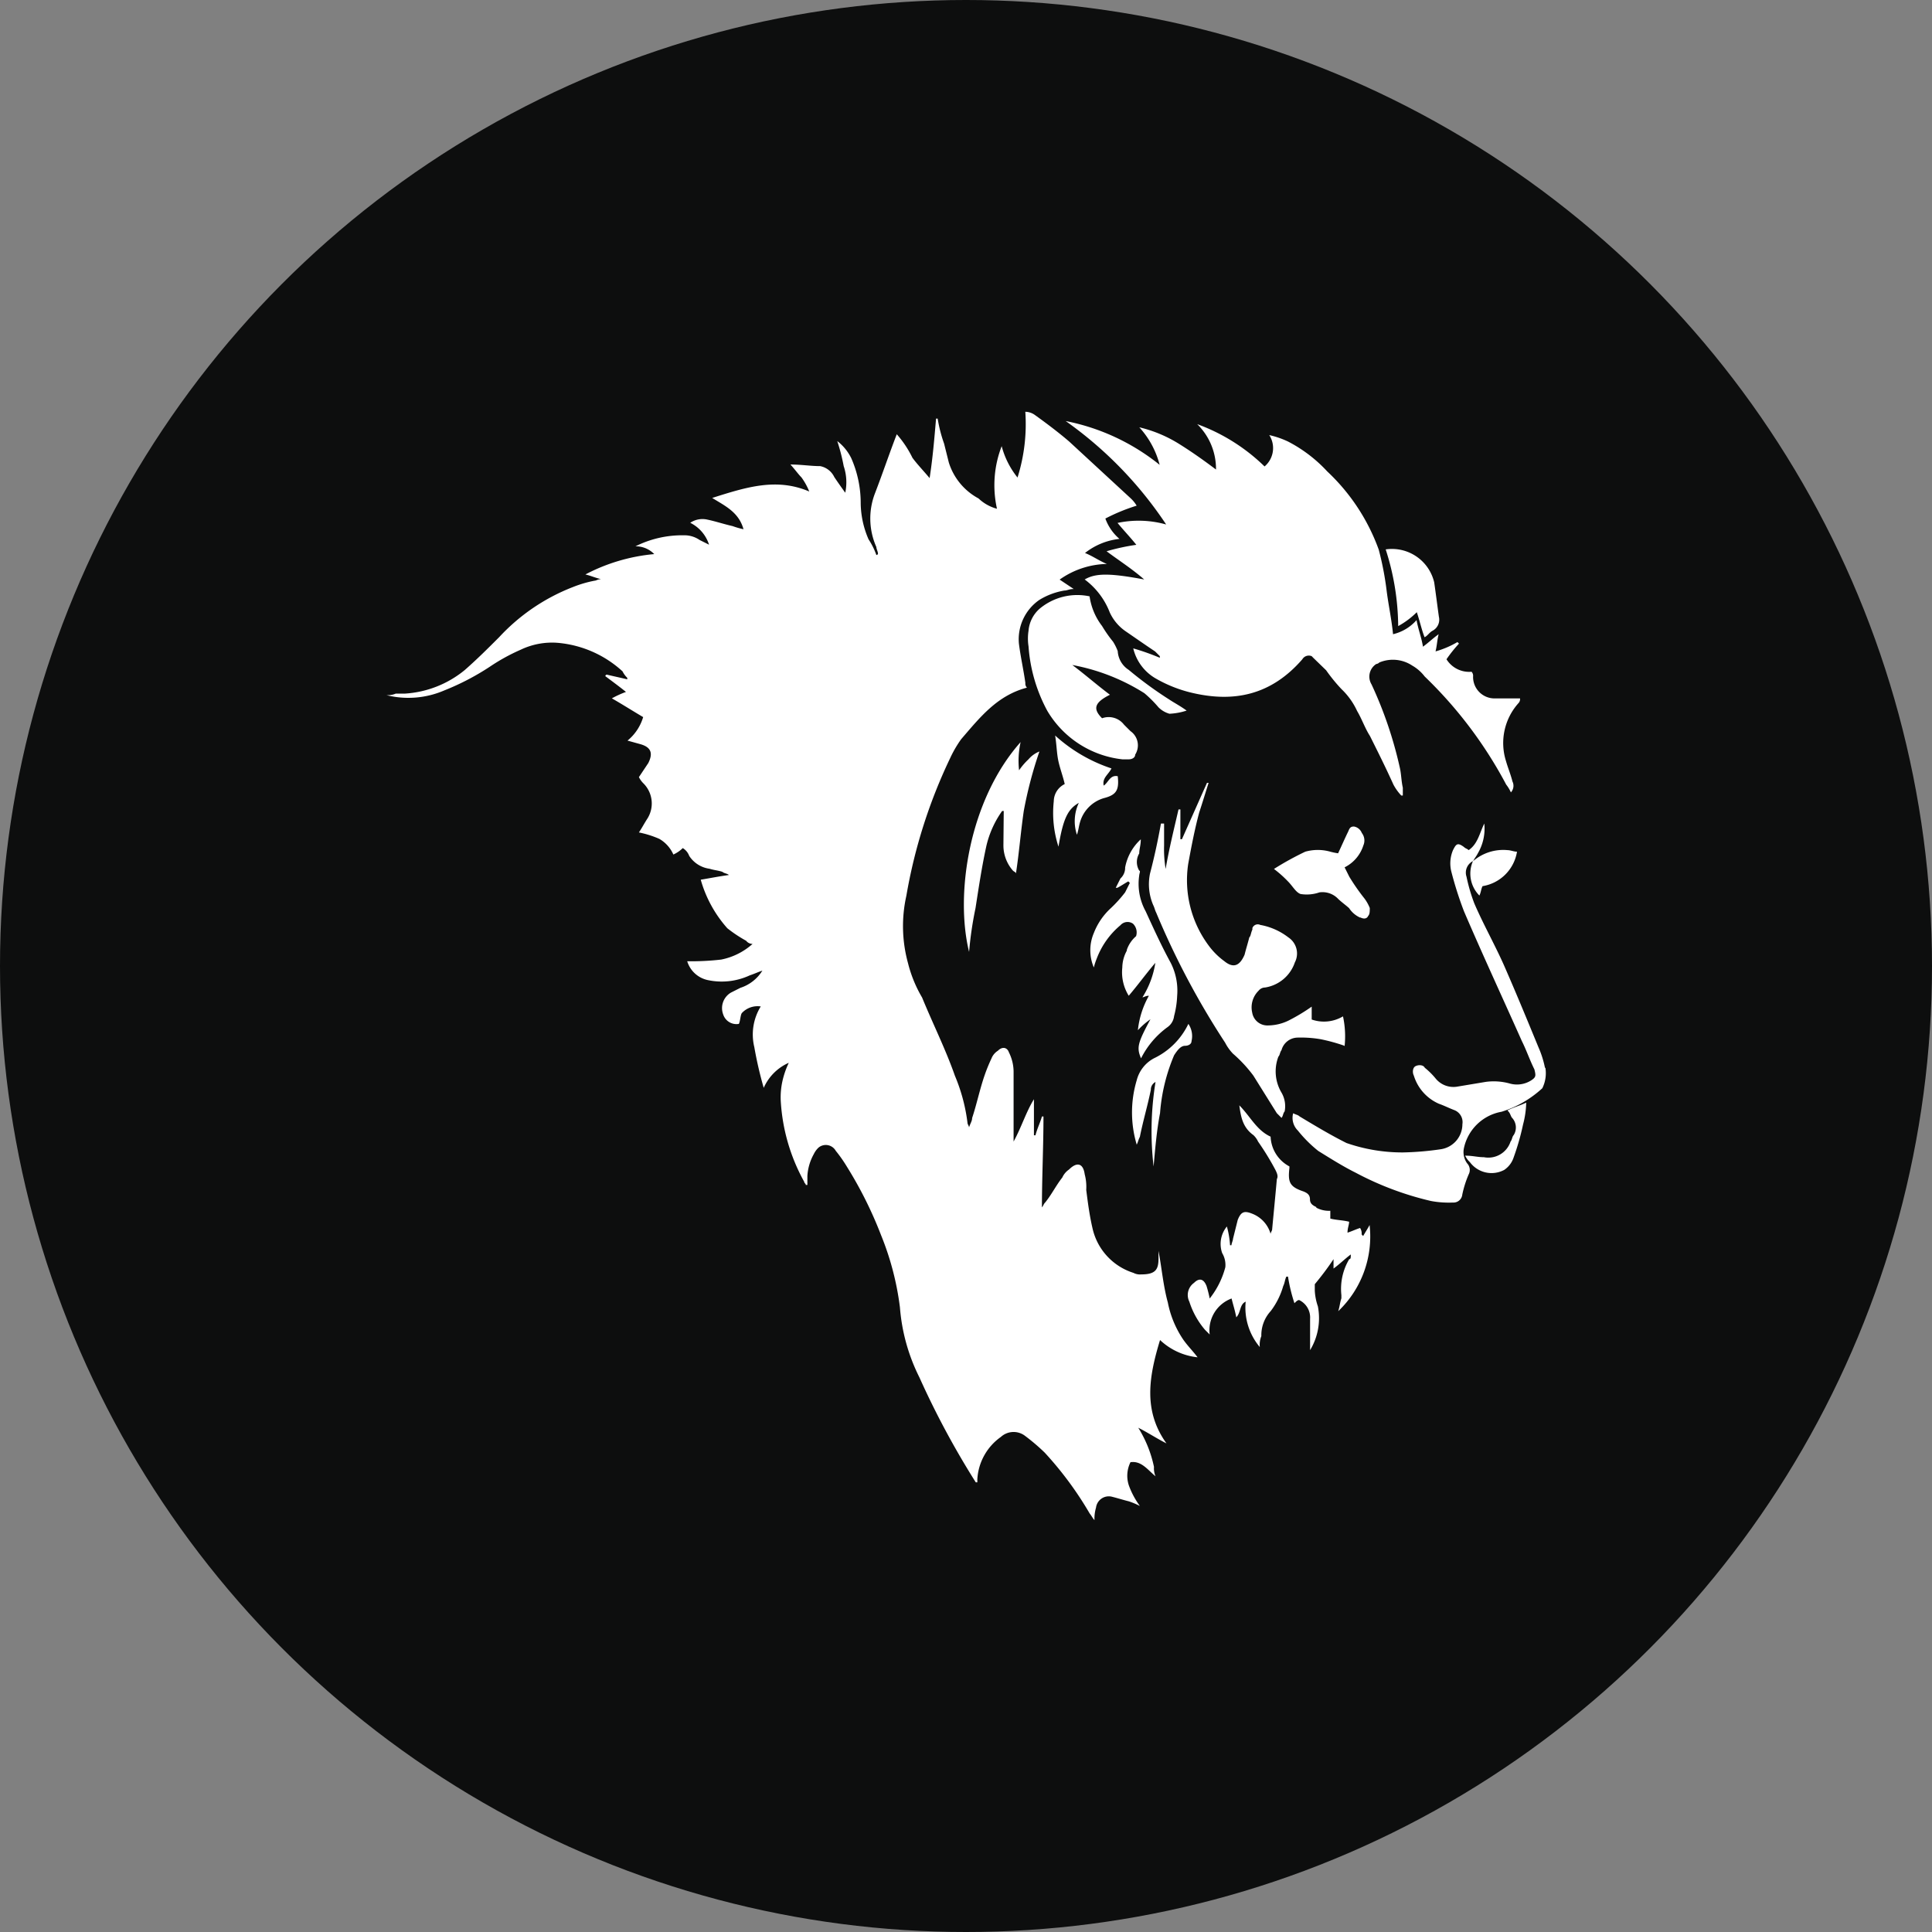 <?xml version='1.0' encoding='utf-8'?>
<svg xmlns="http://www.w3.org/2000/svg" id="Layer_1" data-name="Layer 1" viewBox="0 0 300 300" width="300" height="300"><rect x="0" y="0" width="300" height="300" fill="#808080" stroke="none"/><defs><clipPath id="bz_circular_clip"><circle cx="150.0" cy="150.0" r="150.0" /></clipPath></defs><g clip-path="url(#bz_circular_clip)"><rect x="-1.5" y="-1.5" width="303" height="303" fill="#0d0e0e" /><path d="M234.8,173.58a2.21,2.21,0,0,1,.24,2.68c-.24.24-.24.73-.48,1a3.63,3.63,0,0,1-4.14,2.43c-1,0-1.7-.24-2.91-.24a3.21,3.21,0,0,0,.73,1,4.18,4.18,0,0,0,5.34,1.21,3.73,3.73,0,0,0,1.46-1.94,38.77,38.77,0,0,0,1.46-5.11,14.42,14.42,0,0,0,.49-3.4c-1,.49-2,.73-2.92,1.22C234.56,172.85,234.56,173.34,234.8,173.58Zm-55.67,7.54c.24-2.68.48-5.59,1-8.27a28.41,28.41,0,0,1,2.19-9c.48-.73,1-1.46,1.7-1.46.48,0,1-.24,1-.73a3.36,3.36,0,0,0-.49-2.67,11.34,11.34,0,0,1-5.34,5.34,5.36,5.36,0,0,0-2.68,3.41,17.44,17.44,0,0,0,0,10c.24-.49.24-.73.49-1.22.48-2.43,1.21-4.86,1.7-7.29a1.33,1.33,0,0,1,.73-1.22A47.36,47.36,0,0,0,179.13,181.12ZM220,95.06c.49,1.45.73,2.67,1.21,3.89.49-.25.73-.73,1.22-1a1.94,1.94,0,0,0,1-2.18c-.24-1.71-.48-3.65-.73-5.35a6.74,6.74,0,0,0-7.53-5.11,39.6,39.6,0,0,1,1.94,11.91A12.71,12.71,0,0,0,220,95.06Zm-52.76,34.52c.25-.73.25-1.22.49-2a5.46,5.46,0,0,1,3.65-3.64c1.94-.49,2.43-1.22,2.18-3.41-1.21-.24-1.45,1-2.18,1.46-.25-1.21.73-1.7,1.21-2.67a24.34,24.34,0,0,1-8.75-5.11c.24,1.46.24,2.68.49,3.89s.73,2.43,1,3.65a3,3,0,0,0-1.7,2.67,16.92,16.92,0,0,0,.73,7.05c.73-4.37,1.45-5.83,3.16-6.8A6.69,6.69,0,0,0,167.21,129.58Zm44,12.88c.48.25,1,.25,1.21-.24.25-.24.25-.73.25-1.22a6.35,6.35,0,0,0-1-1.7,32.69,32.69,0,0,1-2.18-3.16l-.73-1.46a5.74,5.74,0,0,0,2.91-3.4,1.91,1.91,0,0,0-.24-1.94,1.61,1.61,0,0,0-1.22-1c-.72,0-.72.49-1,1-.48,1-1,2.18-1.46,3.16a10.28,10.28,0,0,1-1.21-.25,7.14,7.14,0,0,0-3.89,0,46.93,46.93,0,0,0-4.86,2.68,17.78,17.78,0,0,1,2.18,1.94c.73.73,1.22,1.7,1.95,1.95a6,6,0,0,0,2.92-.25,3.34,3.34,0,0,1,2.91,1c.49.48,1.22,1,1.71,1.45a4,4,0,0,0,1.7,1.46Zm-55.43-11.18a5.93,5.93,0,0,0,1.46,3.89c.24.24.48.24.48.49.49-3.16.73-6.32,1.22-9.73a64.29,64.29,0,0,1,2.43-9.24,4.34,4.34,0,0,0-1.7,1.22,10.21,10.21,0,0,0-1.46,1.7,13.47,13.47,0,0,1,.24-4.38c-8,9-10.21,23.59-8,32.58a56.09,56.09,0,0,1,1-6.81c.49-3.16,1-6.56,1.7-9.72a15.39,15.39,0,0,1,2.43-5.35h.25ZM175,147.57a5.6,5.6,0,0,0-.73,2.67,6.91,6.91,0,0,0,1,4.38c1.45-1.7,2.67-3.4,4.13-5.11a14,14,0,0,1-2,5.35c.25,0,.49-.24,1-.24a13.78,13.78,0,0,0-1.71,5.35,11.85,11.85,0,0,1,1.95-1.7c-1.95,3.64-2.19,4.37-1.46,6.07a13.45,13.45,0,0,1,4.13-4.86,2.44,2.44,0,0,0,1-1.7,14.4,14.4,0,0,0,.48-3.16,9.56,9.56,0,0,0-1-5.11c-1.46-2.67-2.67-5.34-3.89-8a8.86,8.86,0,0,1-1-5.59c0-.24.24-.73,0-.73a2.6,2.6,0,0,1,0-2.67c0-.73.24-1.22.24-2.19a7.88,7.88,0,0,0-2.43,4.37,2.22,2.22,0,0,1-.73,1.71l-.73,1.45h.24c.49-.24,1.22-.73,1.71-1l.24.24-.73,1.46a20.49,20.49,0,0,1-2.19,2.43,10.26,10.26,0,0,0-2.67,3.89,6.81,6.81,0,0,0,0,5.35,10.39,10.39,0,0,1,.48-1.46,12.47,12.47,0,0,1,3.65-5.1,1.47,1.47,0,0,1,1.95-.24,1.9,1.9,0,0,1,.48,1.94,4.9,4.9,0,0,0-1.46,2.19Zm-.73-29.66h1c.48,0,1-.24,1-.73a2.69,2.69,0,0,0-.73-3.65l-1-1a3,3,0,0,0-3.41-1c-1.46-1.46-1.21-2.43,1.22-3.65-1.95-1.46-3.89-3.16-5.84-4.62h0a31.65,31.65,0,0,1,11.19,4.38,18.84,18.84,0,0,1,2.19,2.19,3.9,3.9,0,0,0,1.7,1,10,10,0,0,0,2.67-.49c-1-.73-1.94-1.21-2.67-1.7a59.92,59.92,0,0,1-6.32-4.62,3.7,3.7,0,0,1-1.71-2.92,8.12,8.12,0,0,0-.72-1.45,20.6,20.6,0,0,1-1.71-2.44,9.82,9.82,0,0,1-1.94-4.61,9.12,9.12,0,0,0-7.78,1.94,5.11,5.11,0,0,0-1.7,3.4,7.88,7.88,0,0,0,0,2.43,24.71,24.71,0,0,0,2.91,10,15.52,15.52,0,0,0,11.67,7.54ZM239.9,165.8a15.28,15.28,0,0,0-1-3.16c-1.7-4.13-3.4-8.26-5.1-12.15-1.46-3.41-3.41-6.81-4.87-10.21a27,27,0,0,1-1.21-4.14,2,2,0,0,1,1-2.43,4.83,4.83,0,0,0,1,5.35c.25-.49.25-1,.49-1.46a6.46,6.46,0,0,0,5.35-5.35c-.49,0-1-.24-1.46-.24a7.15,7.15,0,0,0-5.35,1.7c.24-.48.49-.73.73-1.21a7.56,7.56,0,0,0,1-4.62c-.73,1.46-1,3.16-2.43,4.13-.24-.24-.48-.24-.73-.49-1-.73-1.21-.48-1.7.49a5.26,5.26,0,0,0-.24,3.4,56.33,56.33,0,0,0,1.94,6.08c2.92,6.81,6.08,13.62,9,20.18.73,1.46,1.21,2.92,1.94,4.38.25,1,.25,1.21-.48,1.7a4.12,4.12,0,0,1-3.41.48,9.35,9.35,0,0,0-3.64-.24l-4.38.73a3.56,3.56,0,0,1-3.4-1.22,11.39,11.39,0,0,0-1.71-1.7c-.24-.48-1-.48-1.45-.24s-.49,1-.25,1.46a7,7,0,0,0,3.89,4.37c.73.25,1.7.73,2.43,1a2,2,0,0,1,1.22,2.18,3.93,3.93,0,0,1-3.4,3.89,46,46,0,0,1-5.84.49,26.47,26.47,0,0,1-8.75-1.46c-2.43-1.21-4.86-2.67-7.29-4.13-.25-.24-.49-.24-1-.49a2.76,2.76,0,0,0,.73,2.68,20.09,20.09,0,0,0,3.16,3.16c1.95,1.21,3.89,2.43,5.84,3.4a48,48,0,0,0,11.67,4.38,15.12,15.12,0,0,0,3.4.24,1.37,1.37,0,0,0,1.46-1.22,16.12,16.12,0,0,1,1-3.16,1.48,1.48,0,0,0-.24-1.7,3,3,0,0,1-.49-2.43,7.28,7.28,0,0,1,5.84-5.59,16.64,16.64,0,0,0,6.32-3.65,5.27,5.27,0,0,0,.48-3.16Zm-35.49,21.64c-.49-.24-1-.49-1-1.22s-.49-1-1-1.21c-2.19-.73-2.44-1.46-2.19-3.65v-.24a5.46,5.46,0,0,1-2.92-4.62c-2.19-1-3.16-3.16-4.86-4.86.24,1.7.48,3.4,2.19,4.62a3.24,3.24,0,0,1,.72,1,42.16,42.16,0,0,1,2.68,4.37c.24.49.49,1,.24,1.46-.24,2.68-.48,5.11-.73,7.78,0,.25-.24.49-.24.73a4.76,4.76,0,0,0-2.92-3.16c-1.21-.48-1.7-.24-2.19,1l-.73,2.92c0,.25-.24.73-.24,1H191a14,14,0,0,0-.49-2.91,4.26,4.26,0,0,0-.73,4.13,3.6,3.6,0,0,1,.49,2.19,13.24,13.24,0,0,1-2.43,4.86,18.68,18.68,0,0,0-.49-1.94c-.48-1.22-1.21-1.22-1.94-.49a2.31,2.31,0,0,0-.73,2.92,12.62,12.62,0,0,0,2.43,4.37l.73.73a5.26,5.26,0,0,1,3.4-5.59c.24,1,.49,1.7.73,2.92.73-.73.49-2,1.46-2.43a9.48,9.48,0,0,0,2.19,7.05,3.62,3.62,0,0,1,.24-1.7,5.53,5.53,0,0,1,1.46-3.89,11.74,11.74,0,0,0,1.94-3.89c.25-.49.25-1,.49-1.46H200a25.76,25.76,0,0,0,1,4.13c.24-.24.48-.49.73-.49a3,3,0,0,1,1.7,2.92v4.86a9.59,9.59,0,0,0,1.21-6.8,8.8,8.8,0,0,1-.48-2.44v-1c1-1.21,1.94-2.43,2.91-3.89v1.46c1-.73,1.71-1.46,2.68-2.19,0,.49,0,.73-.24.73a9,9,0,0,0-1.22,5.59v.49c-.24.73-.24,1.22-.49,2a16,16,0,0,0,4.87-13.38c-.25.49-.73,1.22-1,1.71l-.24-.25a1.47,1.47,0,0,0-.24-1c-.73.24-1.22.49-1.95.73,0-.73.25-1.22.25-1.7-1-.25-2-.25-2.92-.49v-1.21a4.14,4.14,0,0,1-2.19-.49Zm4.38-25a14.68,14.68,0,0,0-.25-4.62,5.78,5.78,0,0,1-4.86.49v-2a28.66,28.66,0,0,1-3.65,2.19,7.4,7.4,0,0,1-3.16.73,2.38,2.38,0,0,1-2.43-2,3.62,3.62,0,0,1,1-3.4,1.3,1.3,0,0,1,1-.49,5.83,5.83,0,0,0,4.62-3.89,3,3,0,0,0-1-3.89h0a10.06,10.06,0,0,0-4.37-1.94.89.89,0,0,0-1.22.49v.24c-.24.48-.24,1-.48,1.21-.25,1-.49,1.71-.73,2.68-.73,1.7-1.71,2.19-3.16,1a11.2,11.2,0,0,1-2.43-2.43,17,17,0,0,1-3.17-12.64c.49-2.68,1-5.35,1.71-8,.48-1.45,1-3.16,1.46-4.61h-.25l-3.89,8.75h-.24v-4.62H183c-.73,3.16-1.46,6.08-2,9.24a18.67,18.67,0,0,1-.24-3.65v-3.4h-.49c-.48,2.67-1,5.1-1.7,7.78a8.22,8.22,0,0,0,.49,4.86c.24.48.24.73.48,1.21a123.52,123.52,0,0,0,10.7,20.18,7.23,7.23,0,0,0,1.21,1.7,21.37,21.37,0,0,1,3.17,3.41l3.64,5.83.73.73c.24-.24.24-.73.49-1a4.19,4.19,0,0,0-.49-2.92,6.44,6.44,0,0,1-.48-5.59c.24-.24.24-.73.48-1a2.63,2.63,0,0,1,2.43-1.95,17.94,17.94,0,0,1,3.65.25,27.72,27.72,0,0,1,3.65,1Zm-27.72-81a15.78,15.78,0,0,0-7.54-.24c1,1.21,1.95,2.19,2.92,3.4a33,33,0,0,0-4.62,1c1.95,1.46,3.89,2.68,5.84,4.38-5.35-1-7.54-1-9.24,0a11.55,11.55,0,0,1,3.89,5.11A7.21,7.21,0,0,0,174.75,98c1.46,1,3.16,2.19,4.62,3.16l.73.73v.25a37.56,37.56,0,0,0-4.13-1.46,7.36,7.36,0,0,0,3.4,4.62,20.77,20.77,0,0,0,5.35,2.19c6.8,1.7,12.64.48,17.5-5.11a1.17,1.17,0,0,1,1.46-.49l.24.25,2,1.94A26.09,26.09,0,0,0,208.3,107a11.08,11.08,0,0,1,2.43,3.4c.73,1.22,1.22,2.68,2,3.89,1.21,2.43,2.43,4.86,3.64,7.54a7.73,7.73,0,0,0,1.22,1.7h.24v-1.22c-.24-1-.24-2.18-.48-3.16a62.74,62.74,0,0,0-4.38-12.88,2.32,2.32,0,0,1,.73-3.16.84.84,0,0,0,.48-.24,5.44,5.44,0,0,1,5.11.48,6.49,6.49,0,0,1,1.94,1.7,66.41,66.41,0,0,1,12.65,16.78,5.72,5.72,0,0,1,.73,1.21,1.51,1.51,0,0,0,.24-1.7c-.24-1-.73-2.19-1-3.16a9.28,9.28,0,0,1,1.94-9,.91.91,0,0,0,.24-.73h-3.89a3.33,3.33,0,0,1-3.4-3.41.91.91,0,0,0-.24-.73,4.15,4.15,0,0,1-3.89-1.94,21.51,21.51,0,0,1,1.94-2.43l-.24-.24a14.51,14.51,0,0,1-3.4,1.45c.24-1,.24-1.7.48-2.67-1,.73-1.46,1.22-2.43,1.94-.24-1.45-.73-2.67-1-4.13a7,7,0,0,1-3.65,2.19c-.24-2.43-.73-4.62-1-6.81a47.5,47.5,0,0,0-1.22-6.32,31.15,31.15,0,0,0-8-12.15A22.11,22.11,0,0,0,200,68.56a13.86,13.86,0,0,0-2.91-1,3.73,3.73,0,0,1-.73,4.87,29.35,29.35,0,0,0-10.46-6.57,9.73,9.73,0,0,1,2.92,7.05c-1.94-1.46-3.65-2.67-5.59-3.89a20.63,20.63,0,0,0-6.32-2.67,13.76,13.76,0,0,1,3.16,5.83,33.55,33.55,0,0,0-14.59-6.8,60.89,60.89,0,0,1,15.56,16ZM60,107.94a3.12,3.12,0,0,0,1.46-.24h1.46a16.22,16.22,0,0,0,9.24-3.65c1.94-1.7,3.64-3.4,5.34-5.1a30.74,30.74,0,0,1,11.43-7.78,18.36,18.36,0,0,1,3.4-1c.25,0,.49-.24,1-.24-1-.24-1.46-.49-2.43-.73a28.48,28.48,0,0,1,10.69-3.16,4,4,0,0,0-2.91-1.21,16.22,16.22,0,0,1,7.53-1.71,4.15,4.15,0,0,1,2.43.73l1.46.73a5.72,5.72,0,0,0-2.92-3.4,3.39,3.39,0,0,1,2.68-.49c1.21.25,2.67.73,3.89,1a13.11,13.11,0,0,0,1.7.49c-.73-2.67-2.92-3.65-4.86-4.86,5.35-1.7,10-3.16,15.07-1a10,10,0,0,0-1.21-2.19c-.49-.49-1-1.22-1.71-2,1.71,0,3.16.25,4.62.25a3.08,3.08,0,0,1,2.19,1.7c.49.73,1,1.46,1.7,2.43a7.86,7.86,0,0,0-.24-4.13,30.59,30.59,0,0,0-1-3.89,7.55,7.55,0,0,1,2.18,2.67,17.32,17.32,0,0,1,1.46,7,14.38,14.38,0,0,0,1.22,5.59,11,11,0,0,1,1.21,2.43.24.24,0,0,0,.25-.24c0-.24-.25-.73-.25-1a10.88,10.88,0,0,1-.24-8.27c1.22-3.16,2.19-6.08,3.41-9.24a16.3,16.3,0,0,1,2.43,3.65c.73,1,1.7,2,2.67,3.16.49-3.16.73-6.08,1-9.24h.25a21.91,21.91,0,0,0,1,3.89l.73,2.92a9.57,9.57,0,0,0,4.62,5.59A6.58,6.58,0,0,0,154.81,79a16.81,16.81,0,0,1,.73-9.72A13.11,13.11,0,0,0,158,74.15a27.59,27.59,0,0,0,1.21-10.21,2.61,2.61,0,0,1,1.46.48c1.7,1.22,3.65,2.68,5.35,4.14l9.48,8.75a5.33,5.33,0,0,1,1,1.21,29.33,29.33,0,0,0-4.86,2,7.5,7.5,0,0,0,2.19,3.16,10.4,10.4,0,0,0-5.35,2.19c1.21.48,2.19,1.21,3.4,1.7A13.1,13.1,0,0,0,164.54,90l2.19,1.46c-.73,0-1,.24-1.46.24a10.81,10.81,0,0,0-3.89,1.46,7.42,7.42,0,0,0-3.16,6.81c.24,1.94.73,4.13,1,6.08a.91.91,0,0,0,.24.73c-4.62,1.21-7.29,4.61-10.21,8a17.94,17.94,0,0,0-1.7,2.92,81.41,81.41,0,0,0-6.81,21.39,21.63,21.63,0,0,0,.25,10.45,20.09,20.09,0,0,0,2.19,5.35c1.7,4.14,3.64,8,5.1,12.16a27.41,27.41,0,0,1,1.95,7.29c0,.24.24.49.24.73.24-.73.48-1,.48-1.46.73-2.19,1.22-4.62,2-6.81a25.56,25.56,0,0,1,1-2.43,2.49,2.49,0,0,1,1-1.21c.73-.73,1.46-.49,1.71.24a6.81,6.81,0,0,1,.73,3.16v10.7c1.21-2.19,1.94-4.62,3.16-6.57v5.6h.24c.24-1,.73-1.95,1-2.92h.24c0,4.62-.24,9.48-.24,14.1.24-.24.24-.49.49-.73,1-1.22,1.7-2.67,2.67-3.89A3,3,0,0,1,166,181.6c1.21-1.21,2.19-1,2.43.73a7.62,7.62,0,0,1,.24,2.44c.25,1.94.49,3.89,1,6.07a9.42,9.42,0,0,0,6.33,6.81,2.18,2.18,0,0,0,1.21.24c2.19,0,2.68-.73,2.68-2.43v-1.21c.48,2.43.72,5.35,1.45,8a15.59,15.59,0,0,0,2.44,5.83c.72,1,1.45,1.71,2.18,2.68a10,10,0,0,1-5.83-2.68c-1.7,5.6-2.68,10.94,1,16.05-1.46-.73-2.92-1.7-4.38-2.43a18.71,18.71,0,0,1,2.44,6.08,3.14,3.14,0,0,0,.24,1.46c-1.22-1-2.19-2.44-3.89-2.19a4.72,4.72,0,0,0-.24,3.64,12.73,12.73,0,0,0,1.7,3.16,12.06,12.06,0,0,0-1.7-.72c-1-.25-1.71-.49-2.68-.73a2,2,0,0,0-2.43,1.7h0a6.11,6.11,0,0,0-.24,1.94c-.25-.24-.49-.73-.73-1a54,54,0,0,0-7-9.48,31.27,31.27,0,0,0-3.16-2.68,2.93,2.93,0,0,0-3.65.25,8.65,8.65,0,0,0-3.65,6.56v.49h-.24a131.13,131.13,0,0,1-8.75-16.29A29.25,29.25,0,0,1,139.74,203a44.2,44.2,0,0,0-2.92-11.18,62.47,62.47,0,0,0-5.34-10.7,21.28,21.28,0,0,0-1.71-2.43,1.77,1.77,0,0,0-2.67-.49,3.38,3.38,0,0,0-.73,1,7.9,7.9,0,0,0-1,3.41V184h-.25c0-.25-.24-.25-.24-.49a29.27,29.27,0,0,1-3.65-12.64,11.54,11.54,0,0,1,.25-2.92,13.52,13.52,0,0,1,1-2.92,7.61,7.61,0,0,0-3.89,3.89,60,60,0,0,1-1.46-6.32,8.3,8.3,0,0,1,1-6.32,3.33,3.33,0,0,0-2.91,1c-.25.25-.25,1.22-.49,1.71a2.16,2.16,0,0,1-2.43-1.46,2.79,2.79,0,0,1,1.22-3.41l1.45-.73a6.29,6.29,0,0,0,3.41-2.67c-.73.24-1.22.49-1.95.73a10.34,10.34,0,0,1-6.56.73,4.26,4.26,0,0,1-3.16-2.92A40,40,0,0,0,112,149a10.36,10.36,0,0,0,4.86-2.43,1.26,1.26,0,0,1-1-.49,20.81,20.81,0,0,1-2.92-1.94,19.18,19.18,0,0,1-4.13-7.54c1.45-.24,2.67-.49,4.37-.73-.24-.24-.73-.24-1-.49-.73-.24-1.22-.24-2-.48a4.47,4.47,0,0,1-3.16-2,2.39,2.39,0,0,0-1-1.21,5,5,0,0,1-1.46,1,5.26,5.26,0,0,0-2.18-2.43,15.36,15.36,0,0,0-3.17-1c.49-.73.73-1.22,1.22-2a4.41,4.41,0,0,0-.49-5.59,3.58,3.58,0,0,1-.73-1l1.46-2.19c.73-1.46.49-2.43-1.21-2.92L97.44,115a7.45,7.45,0,0,0,2.43-3.65c-1.7-1-3.16-1.94-4.86-2.91a15.72,15.72,0,0,1,2.19-1C96,106.48,95,105.75,94,105a.24.24,0,0,1,.24-.24c1,.24,2.19.49,3.16.73v-.24a3.45,3.45,0,0,1-.73-1,17.06,17.06,0,0,0-9.48-4.37,11.28,11.28,0,0,0-6.32,1,30.29,30.29,0,0,0-4.86,2.68,39.21,39.21,0,0,1-7,3.64A14.07,14.07,0,0,1,60,107.94Z" fill="#fff" fill-rule="evenodd" /></g></svg>